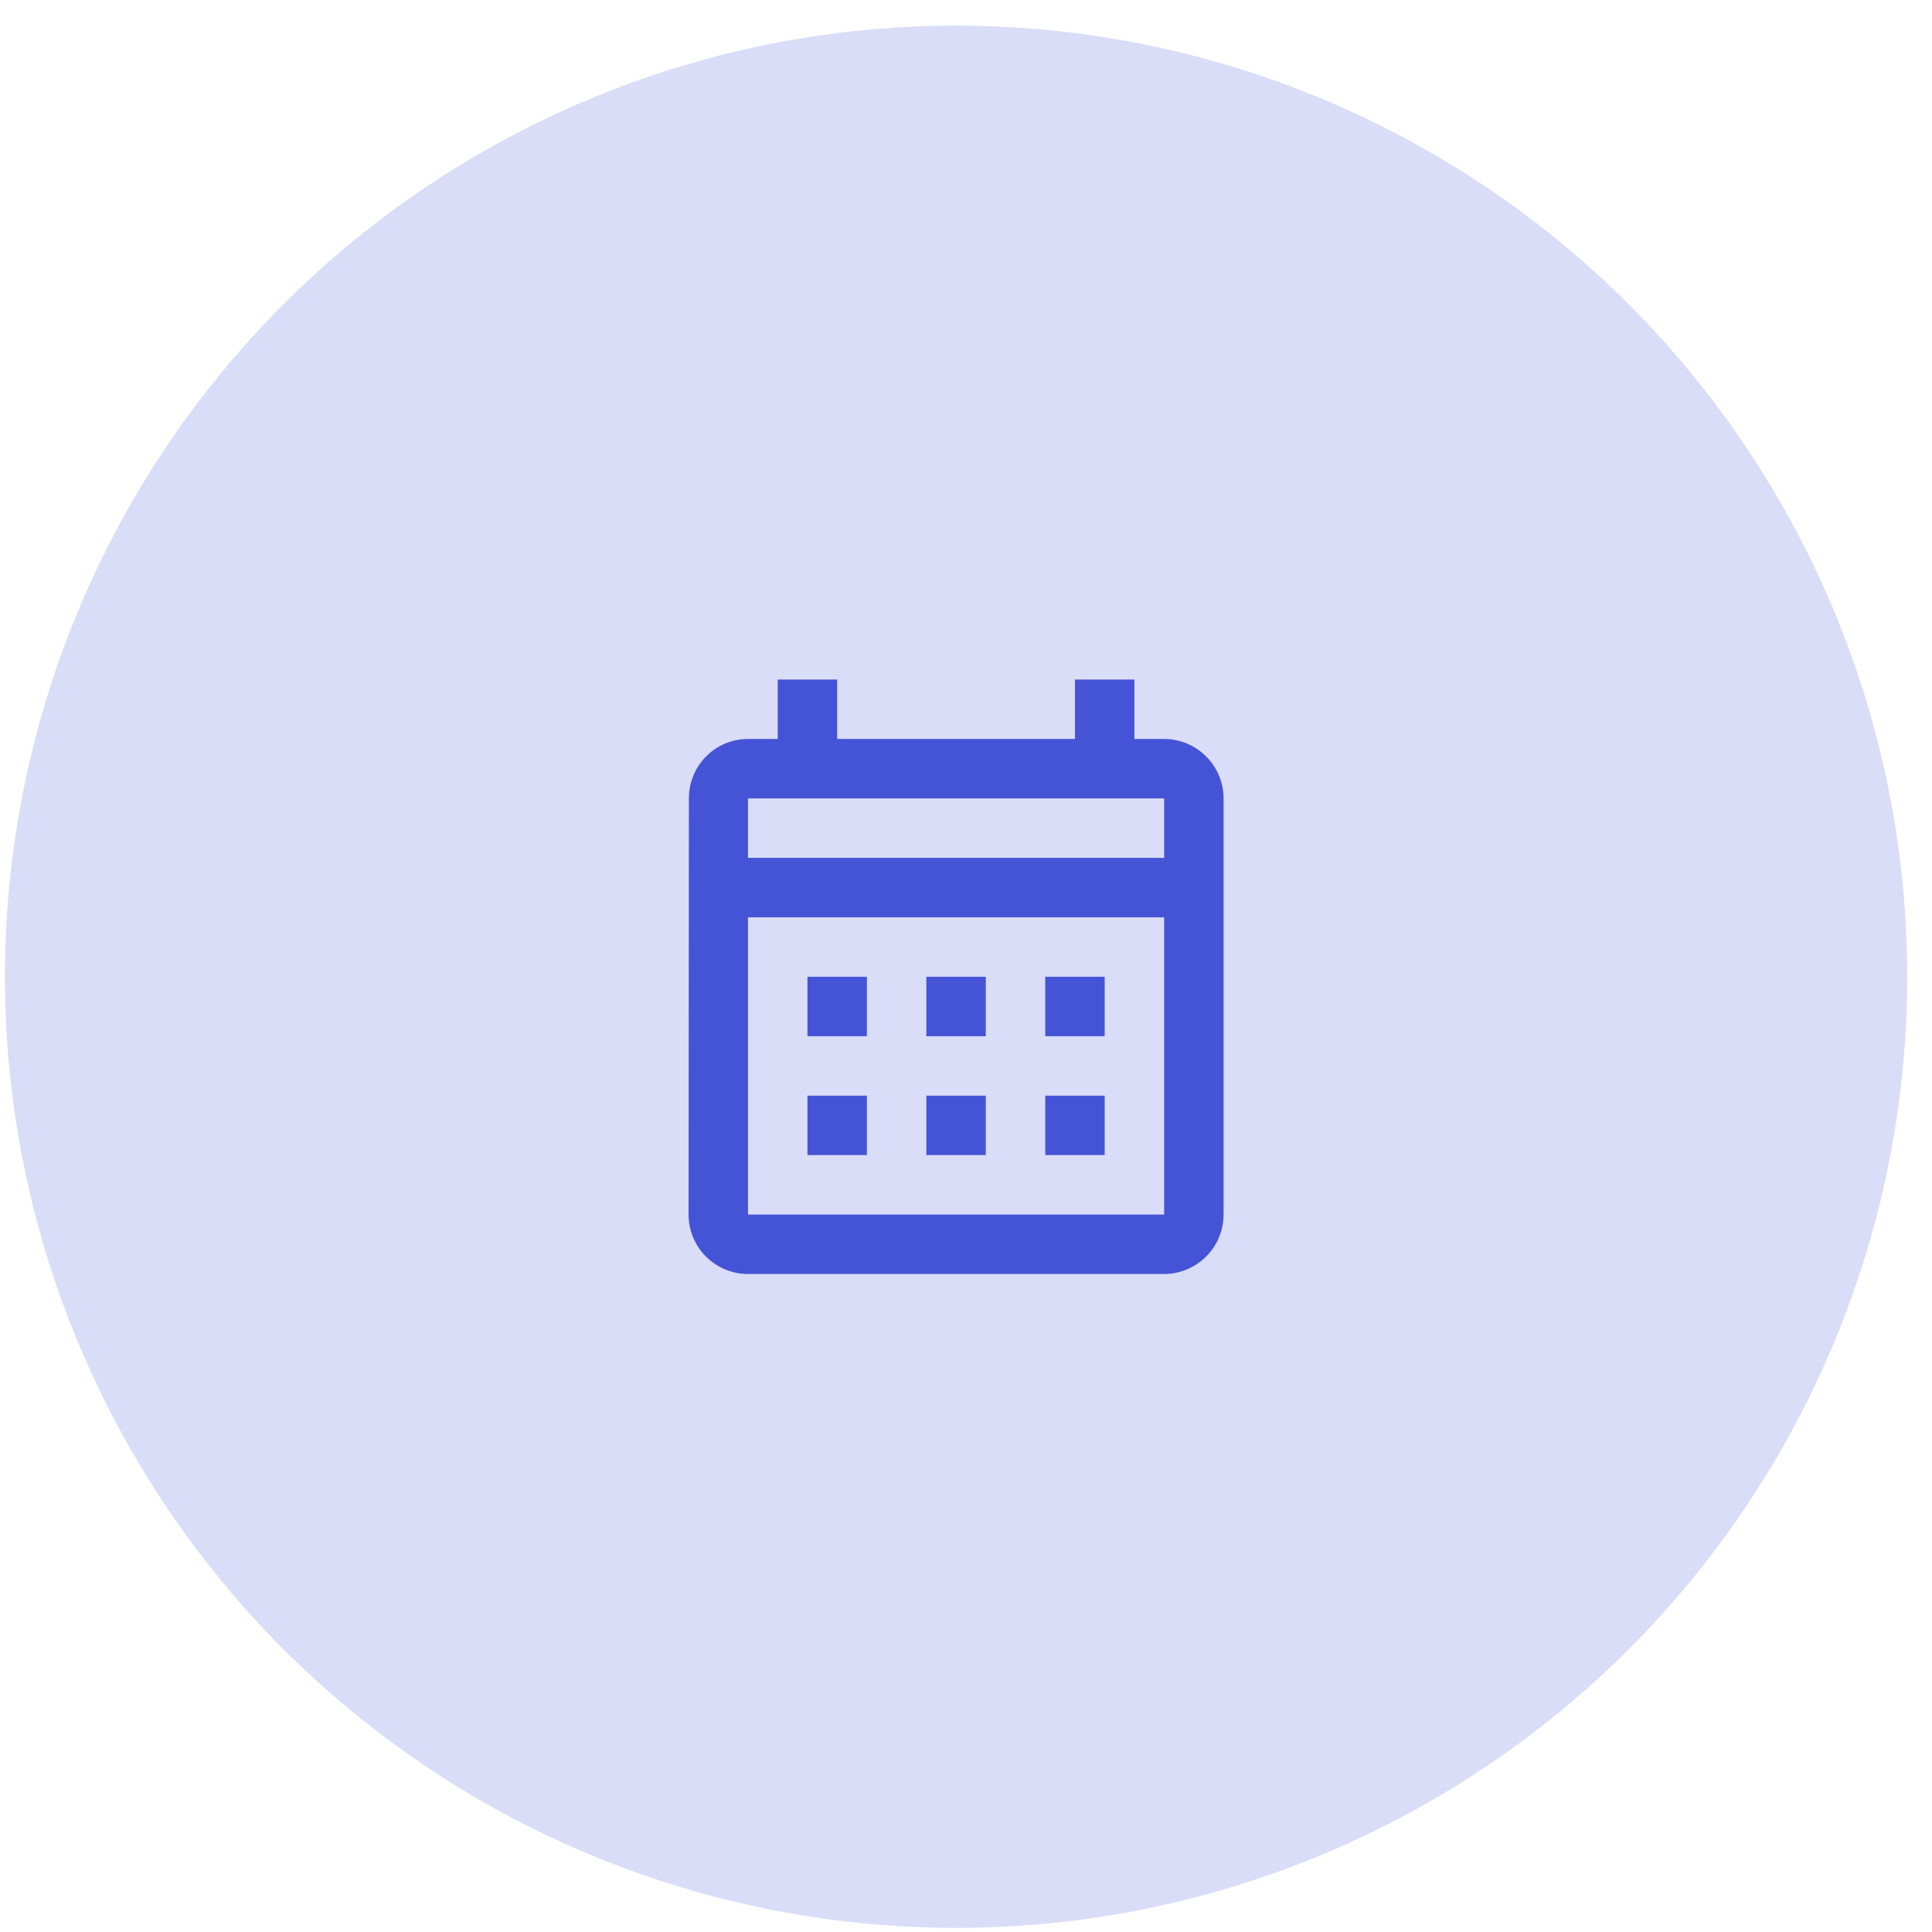 <svg width="65" height="65" viewBox="0 0 65 65" fill="none" xmlns="http://www.w3.org/2000/svg">
<circle cx="32.166" cy="32.862" r="32" fill="#DADDF7"/>
<path d="M39.166 24.862H38.166V22.862H36.166V24.862H28.166V22.862H26.166V24.862H25.166C24.056 24.862 23.177 25.762 23.177 26.862L23.166 40.862C23.166 41.962 24.056 42.862 25.166 42.862H39.166C40.267 42.862 41.166 41.962 41.166 40.862V26.862C41.166 25.762 40.267 24.862 39.166 24.862ZM39.166 40.862H25.166V30.862H39.166V40.862ZM39.166 28.862H25.166V26.862H39.166V28.862ZM29.166 34.862H27.166V32.862H29.166V34.862ZM33.166 34.862H31.166V32.862H33.166V34.862ZM37.166 34.862H35.166V32.862H37.166V34.862ZM29.166 38.862H27.166V36.862H29.166V38.862ZM33.166 38.862H31.166V36.862H33.166V38.862ZM37.166 38.862H35.166V36.862H37.166V38.862Z" fill="#4554D6"/>
</svg>
